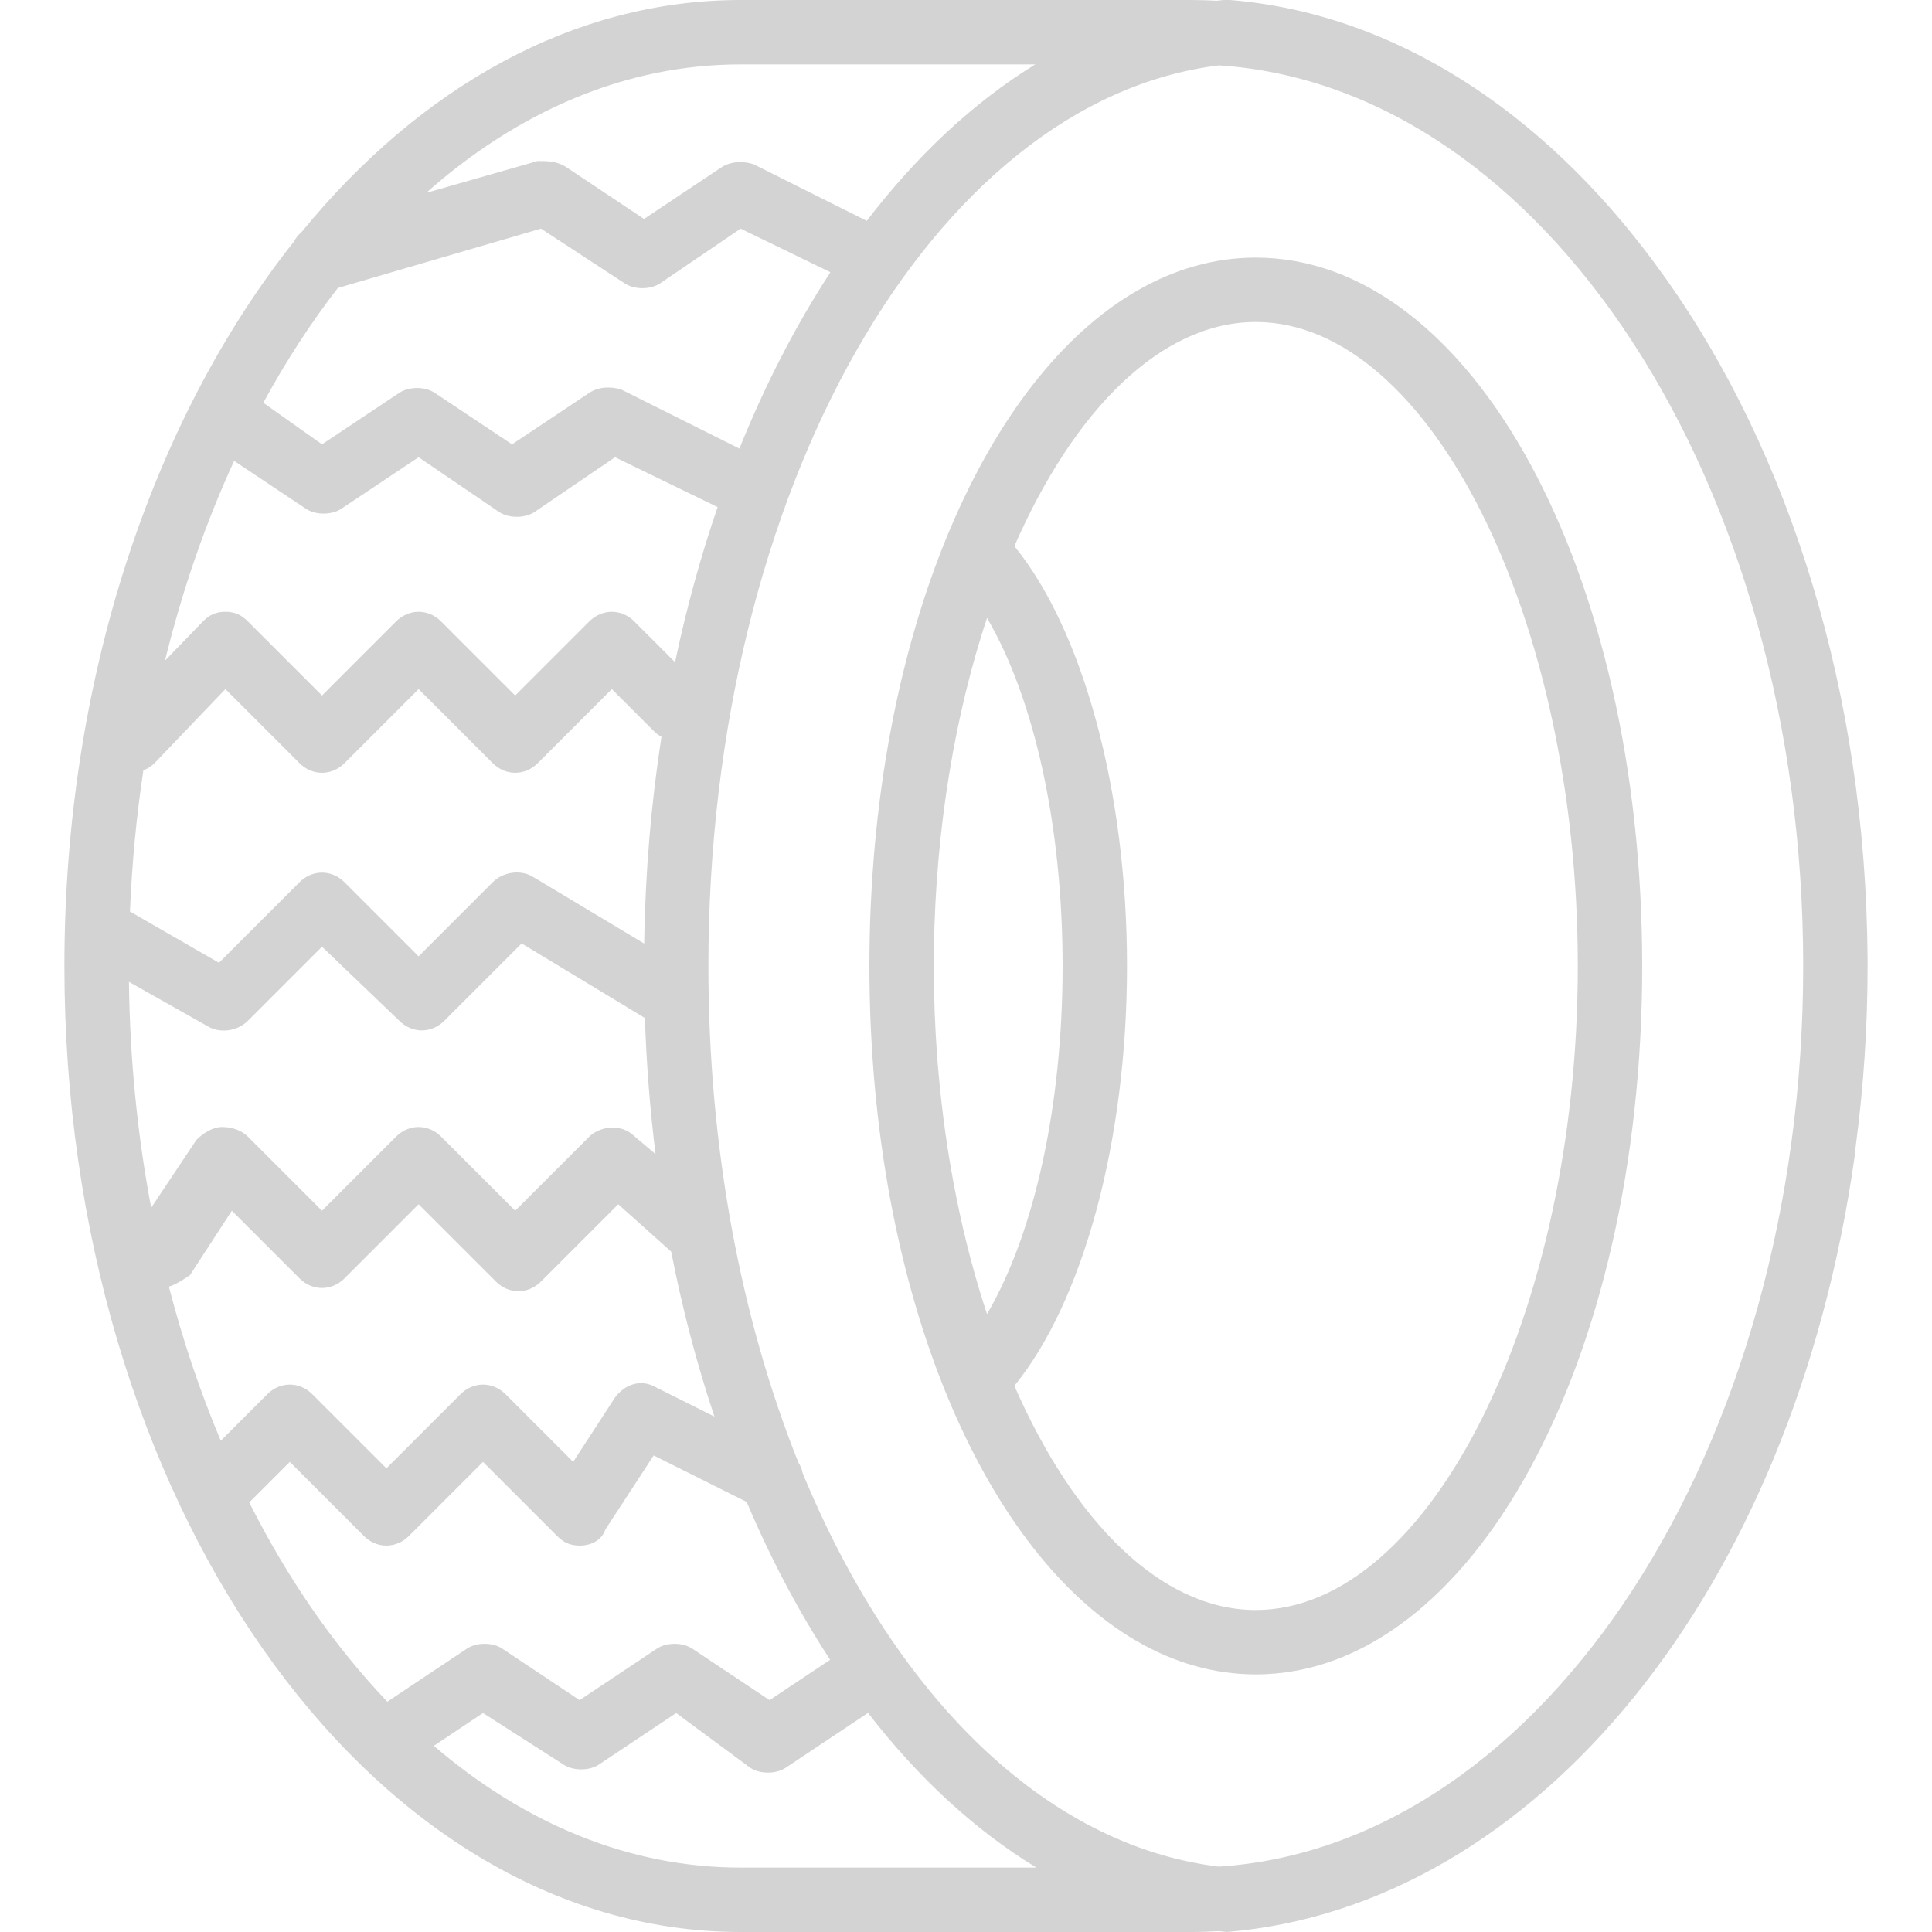 <!DOCTYPE svg PUBLIC "-//W3C//DTD SVG 1.1//EN" "http://www.w3.org/Graphics/SVG/1.1/DTD/svg11.dtd">
<!-- Uploaded to: SVG Repo, www.svgrepo.com, Transformed by: SVG Repo Mixer Tools -->
<svg fill="#D3D3D3" height="800px" width="800px" version="1.1" id="Layer_1" xmlns="http://www.w3.org/2000/svg" xmlns:xlink="http://www.w3.org/1999/xlink" viewBox="0 0 512 512" xml:space="preserve">
<g id="SVGRepo_bgCarrier" stroke-width="0"/>
<g id="SVGRepo_tracerCarrier" stroke-linecap="round" stroke-linejoin="round"/>
<g id="SVGRepo_iconCarrier"> <g transform="translate(1 1)"> <g> <g> <path d="M493.933,253.293c-0.005-0.853-0.027-1.7-0.038-2.551c-0.013-1.165-0.027-2.329-0.052-3.49 c-0.006-0.287-0.016-0.573-0.023-0.86c-1.629-69.852-22.989-132.841-56.412-177.78C407.697,28.452,368.444,2.557,324.973-1 c-0.853,0-0.853,0-1.707,0c-0.61,0.054-1.215,0.133-1.823,0.198C319.216-0.92,316.981-1,314.733-1H195.267 c-44.383,0-84.985,23.172-116.282,61.415c-0.89,0.761-1.626,1.676-2.181,2.71C39.563,110.126,16.067,178.809,16.067,255 c0,140.8,80.213,256,179.2,256h119.467c2.434,0,4.852-0.09,7.262-0.228c0.708,0.077,1.414,0.165,2.124,0.228 c81.92-6.827,150.187-90.453,166.4-205.653c0.094-0.891,0.186-1.794,0.28-2.691c2.049-15.453,3.133-31.38,3.133-47.656V253.293z M211.7,389.352c-0.181-0.991-0.56-1.924-1.11-2.753c-15.121-37.77-23.857-82.996-23.857-131.598 c0-125.981,59.484-229.326,135.282-238.681C408.229,21.958,476.867,127.167,476.867,255 c0,127.841-68.646,233.055-154.867,238.682C275.66,488.027,235.892,447.995,211.7,389.352z M43.752,339.982 c1.865-0.583,3.73-1.819,5.595-3.062l11.093-17.067l17.92,17.92c3.413,3.413,8.533,3.413,11.947,0l19.627-19.627l20.48,20.48 c3.413,3.413,8.533,3.413,11.947,0l20.48-20.48l14.023,12.547c2.975,15.224,6.823,29.846,11.464,43.716l-15.246-7.623 c-4.267-2.56-8.533-0.853-11.093,2.56l-11.093,17.067l-17.92-17.92c-3.413-3.413-8.533-3.413-11.947,0L101.4,388.12 l-19.627-19.627c-3.413-3.413-8.533-3.413-11.947,0l-12.32,12.32C52.082,367.957,47.463,354.296,43.752,339.982z M33.17,259.2 l21.297,12.014c3.413,1.707,7.68,0.853,10.24-1.707l19.627-19.627l20.48,19.627c3.413,3.413,8.533,3.413,11.947,0l20.48-20.48 l32.663,19.75c0.411,12.272,1.361,24.32,2.826,36.077l-6.476-5.48c-3.413-2.56-8.533-1.707-11.093,0.853l-19.627,19.627 l-19.627-19.627c-3.413-3.413-8.533-3.413-11.947,0l-19.627,19.627l-19.627-19.627c-1.707-1.707-4.267-2.56-6.827-2.56 s-5.12,1.707-6.827,3.413l-11.987,17.98C35.449,299.945,33.413,279.882,33.17,259.2z M61.045,121.146l19.021,12.681 c2.56,1.707,6.827,1.707,9.387,0l20.48-13.653l21.333,14.507c2.56,1.707,6.827,1.707,9.387,0l21.333-14.507l27.191,13.207 c-4.487,13.073-8.273,26.816-11.28,41.105l-10.792-10.792c-3.413-3.413-8.533-3.413-11.947,0l-19.627,19.627l-19.627-19.627 c-3.413-3.413-8.533-3.413-11.947,0L84.333,183.32l-19.627-19.627c-1.707-1.707-3.413-2.56-5.973-2.56s-4.267,0.853-5.973,2.56 l-10.036,10.383C47.343,155.233,53.525,137.473,61.045,121.146z M88.522,75.324l53.838-15.737l22.187,14.507 c2.56,1.707,6.827,1.707,9.387,0l21.333-14.507l23.801,11.561c-9.153,14.017-17.255,29.706-24.117,46.735l-31.257-15.629 c-2.56-0.853-5.973-0.853-8.533,0.853l-20.48,13.653l-20.48-13.653c-2.56-1.707-6.827-1.707-9.387,0l-20.48,13.653l-15.558-11.02 C74.745,94.773,81.353,84.59,88.522,75.324z M139.8,231.107c-3.413-1.707-7.68-0.853-10.24,1.707l-19.627,19.627l-19.627-19.627 c-3.413-3.413-8.533-3.413-11.947,0l-21.333,21.333l-23.588-13.581c0.52-12.761,1.722-25.258,3.557-37.415 c1.059-0.427,2.117-1.063,2.965-1.91l18.773-19.627L78.36,201.24c3.413,3.413,8.533,3.413,11.947,0l19.627-19.627l19.627,19.627 c3.413,3.413,8.533,3.413,11.947,0l19.627-19.627l11.093,11.093c0.636,0.636,1.332,1.153,2.064,1.552 c-2.733,17.648-4.304,35.985-4.578,54.796L139.8,231.107z M273.35,16.067c-16.354,10.053-31.392,24.146-44.651,41.463 L198.68,42.52c-2.56-0.853-5.973-0.853-8.533,0.853l-20.48,13.653l-20.48-13.653c-2.56-1.707-5.12-1.707-7.68-1.707 l-29.571,8.449c24.347-21.595,52.849-34.049,83.331-34.049H273.35z M65.05,397.163l10.75-10.75l19.627,19.627 c3.413,3.413,8.533,3.413,11.947,0L127,386.413l19.627,19.627c1.707,1.707,3.413,2.56,5.973,2.56 c3.413,0,5.973-1.707,6.827-4.267l12.8-19.627l24.646,12.323c6.418,15.154,13.839,29.175,22.129,41.827l-16.056,10.704 l-20.48-13.653c-2.56-1.707-6.827-1.707-9.387,0L152.6,449.56l-20.48-13.653c-2.56-1.707-6.827-1.707-9.387,0l-21.088,14.059 C87.639,435.31,75.279,417.464,65.05,397.163z M195.267,493.933c-29.637,0-57.403-11.772-81.298-32.272L127,452.973 l21.333,13.653c2.56,1.707,6.827,1.707,9.387,0l20.48-13.653l19.627,14.507c2.56,1.707,6.827,1.707,9.387,0l21.815-14.543 c13.245,17.118,28.267,31.041,44.617,40.997H195.267z"/> <path d="M331.8,67.267c-44.181,0-81.22,49.434-95.777,120.331c-0.086,0.416-0.172,0.833-0.256,1.25 c-0.39,1.943-0.766,3.899-1.123,5.872c-0.122,0.676-0.237,1.356-0.355,2.034c-0.241,1.387-0.473,2.781-0.697,4.182 c-0.15,0.935-0.299,1.87-0.44,2.81c-0.236,1.565-0.46,3.14-0.674,4.723c-0.129,0.953-0.254,1.908-0.375,2.864 c-0.18,1.423-0.35,2.854-0.513,4.291c-0.131,1.159-0.255,2.321-0.374,3.486c-0.134,1.307-0.262,2.619-0.381,3.937 c-0.078,0.859-0.157,1.718-0.229,2.58c-0.158,1.903-0.301,3.816-0.428,5.739c-0.047,0.716-0.088,1.435-0.131,2.153 c-0.102,1.695-0.192,3.398-0.27,5.108c-0.022,0.497-0.05,0.991-0.07,1.489c-0.089,2.14-0.153,4.294-0.203,6.456 c-0.013,0.554-0.023,1.107-0.034,1.662c-0.042,2.246-0.071,4.5-0.071,6.767c0,2.268,0.029,4.521,0.071,6.767 c0.01,0.554,0.021,1.108,0.034,1.662c0.05,2.162,0.115,4.315,0.203,6.456c0.02,0.497,0.048,0.992,0.07,1.489 c0.078,1.71,0.168,3.412,0.27,5.107c0.043,0.718,0.084,1.437,0.131,2.154c0.128,1.923,0.27,3.836,0.428,5.739 c0.071,0.862,0.151,1.721,0.229,2.581c0.12,1.317,0.247,2.628,0.381,3.935c0.119,1.165,0.243,2.328,0.374,3.488 c0.163,1.436,0.333,2.867,0.513,4.29c0.121,0.957,0.246,1.911,0.375,2.864c0.214,1.582,0.438,3.156,0.674,4.72 c0.142,0.941,0.291,1.877,0.441,2.813c0.224,1.401,0.456,2.794,0.696,4.18c0.118,0.679,0.233,1.359,0.355,2.035 c0.356,1.973,0.732,3.929,1.122,5.871c0.084,0.418,0.17,0.835,0.256,1.252c14.556,70.897,51.596,120.33,95.777,120.33 c57.173,0,102.4-82.773,102.4-187.733S388.973,67.267,331.8,67.267z M247.603,281.989c-0.044-0.527-0.093-1.052-0.135-1.58 c-0.062-0.783-0.115-1.57-0.172-2.356c-0.079-1.107-0.154-2.215-0.221-3.327c-0.038-0.628-0.078-1.256-0.112-1.885 c-0.095-1.734-0.181-3.472-0.249-5.218c-0.012-0.317-0.02-0.637-0.032-0.954c-0.055-1.542-0.099-3.089-0.133-4.64 c-0.011-0.498-0.021-0.995-0.03-1.494c-0.031-1.84-0.053-3.683-0.053-5.534c0-1.612,0.019-3.22,0.039-4.827 c0.474-31.83,5.614-61.872,14.06-87.42C273.096,184.132,280.6,217.895,280.6,255c0,37.105-7.504,70.868-20.034,92.247 C254.11,327.718,249.587,305.563,247.603,281.989z M331.8,425.667c-25.099,0-48.171-23.296-63.98-59.4 c18.074-22.21,29.846-64.525,29.846-111.267s-11.773-89.057-29.846-111.267c15.808-36.104,38.88-59.4,63.98-59.4 c46.08,0,85.333,78.507,85.333,170.667S377.88,425.667,331.8,425.667z"/> </g> </g> </g> </g>
</svg>